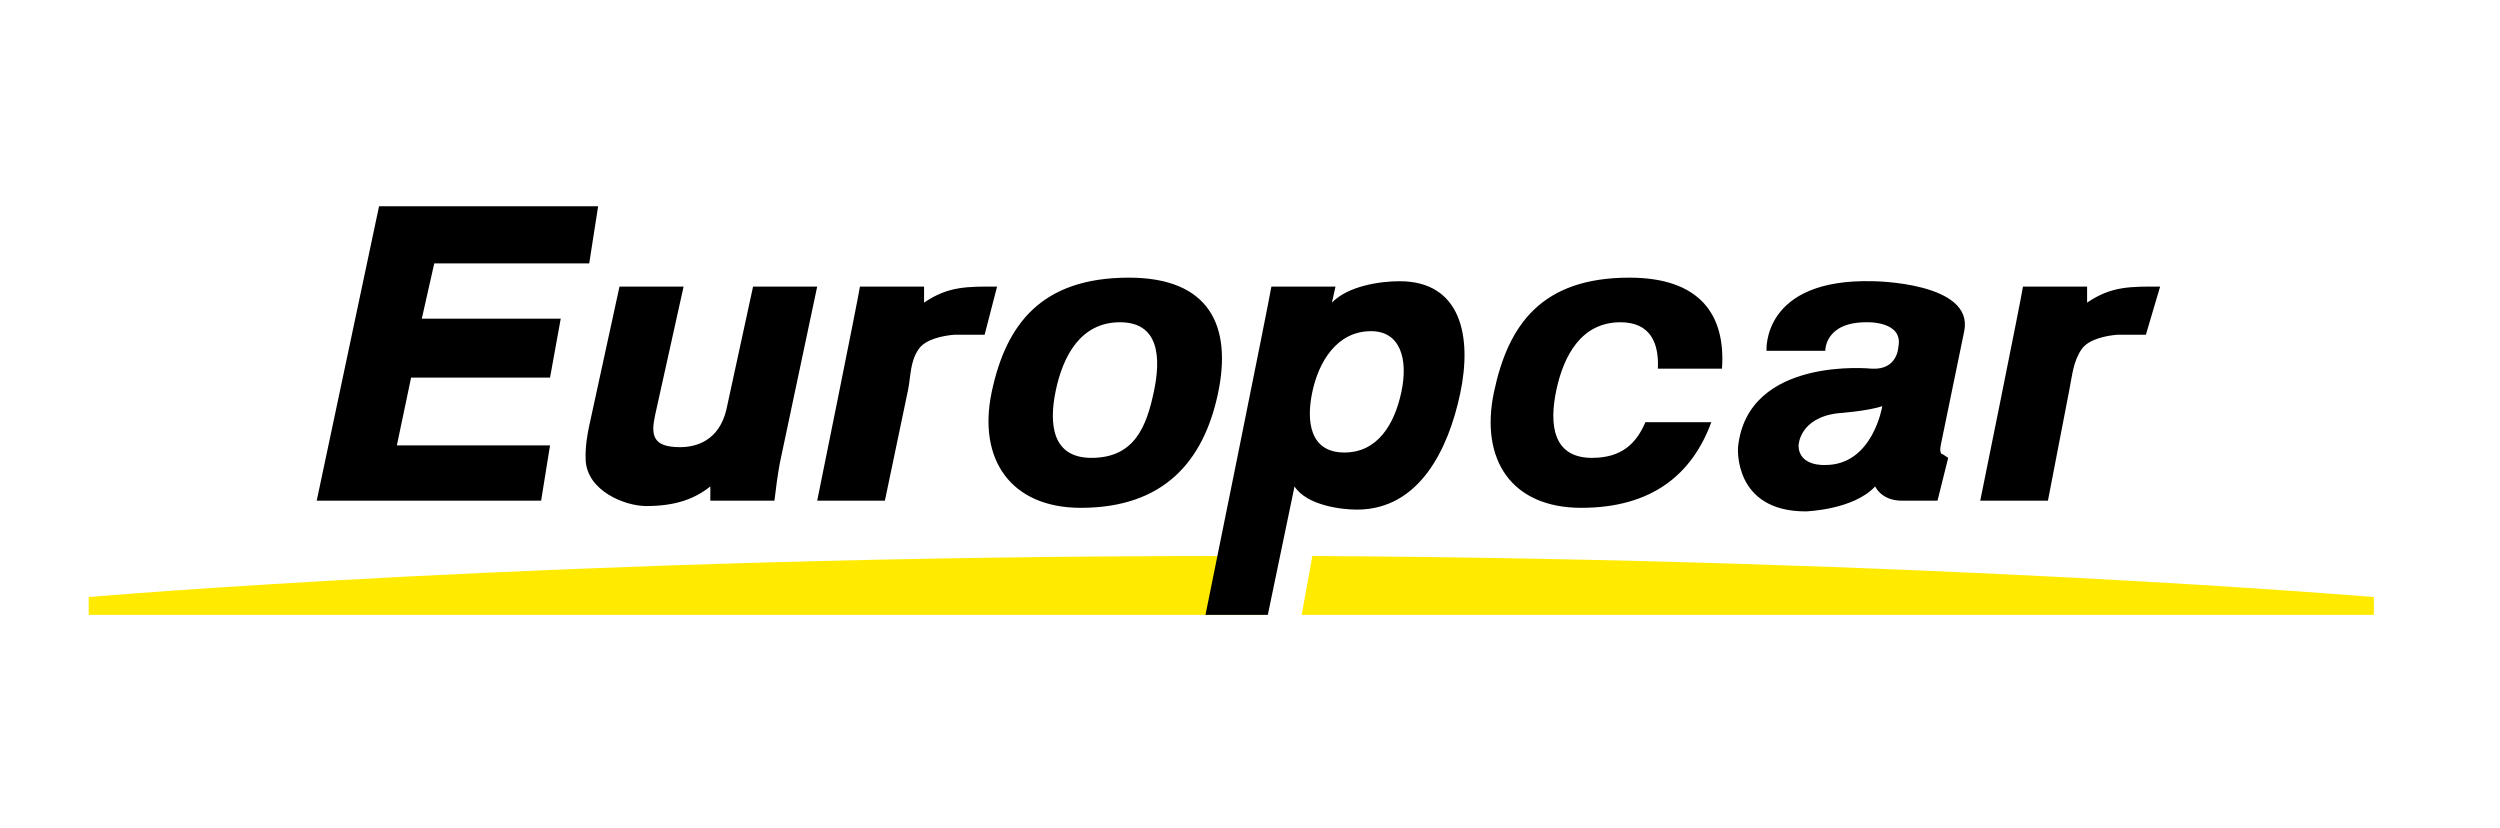 <svg xmlns="http://www.w3.org/2000/svg" width="145" height="48" viewBox="0 0 145 48" fill="none"><g clip-path="url(#clip0_1_4192)"><path d="M71.054 32.248C32.526 32.248 5.146 34.629 5.146 34.629V35.664H73.326L74.049 32.248C73.178 32.245 72.128 32.248 71.054 32.248ZM76.116 32.248L75.496 35.664H137.684V34.629C137.684 34.629 111.995 32.443 76.116 32.248Z" fill="#FFEA00"></path><path d="M21.985 11.964L18.369 29.04H31.385L31.902 25.832H23.018L23.844 21.899H31.902L32.522 18.484H24.464L25.187 15.276H34.175L34.691 11.964H21.985ZM65.475 16.104C60.401 16.104 58.352 18.807 57.521 22.727C56.691 26.643 58.628 29.454 62.686 29.454C67.508 29.454 69.81 26.747 70.641 22.831C71.475 18.91 70.157 16.104 65.475 16.104ZM94.504 16.104C89.429 16.104 87.483 18.811 86.653 22.727C85.822 26.648 87.657 29.454 91.714 29.454C95.83 29.454 98.156 27.492 99.255 24.487H95.433C94.913 25.708 94.074 26.556 92.334 26.556C90.057 26.556 89.847 24.607 90.268 22.624C90.69 20.641 91.71 18.691 93.987 18.691C95.743 18.691 96.227 19.925 96.156 21.382H99.875C100.098 18.24 98.582 16.104 94.504 16.104ZM81.177 16.311C80.037 16.311 78.19 16.584 77.252 17.552L77.459 16.621H73.74C73.616 17.441 69.917 35.664 69.917 35.664H73.533L75.082 28.212C75.797 29.322 77.814 29.558 78.698 29.558C82.338 29.558 84.012 26.026 84.69 22.831C85.4 19.482 84.723 16.311 81.177 16.311ZM108.656 16.311C102.16 16.132 102.458 20.347 102.458 20.347H105.867C105.867 20.347 105.821 18.691 108.243 18.691C108.243 18.691 110.429 18.592 110.102 20.14C110.102 20.14 110.057 21.477 108.553 21.382C108.553 21.382 101.355 20.633 100.805 25.936C100.805 25.936 100.507 29.661 104.731 29.661C104.731 29.661 107.503 29.578 108.759 28.212C108.759 28.212 109.111 29.04 110.309 29.04H112.375L112.995 26.556L112.685 26.349C112.685 26.349 112.433 26.383 112.582 25.729L113.925 19.208C114.507 16.364 108.656 16.311 108.656 16.311H108.656ZM35.931 16.621L34.175 24.693C34.084 25.116 33.935 25.89 33.968 26.66C34.03 28.469 36.245 29.351 37.48 29.351C39.212 29.351 40.315 28.92 41.199 28.212V29.04H44.918C45.001 28.295 45.096 27.612 45.228 26.867L47.397 16.621H43.678L42.129 23.762C41.695 25.575 40.368 25.935 39.443 25.935C37.848 25.935 37.745 25.24 37.997 24.072L39.649 16.621H35.931ZM49.877 16.621C49.732 17.54 47.397 29.04 47.397 29.04H51.323L52.666 22.623C52.831 21.812 52.777 20.972 53.286 20.243C53.691 19.66 54.724 19.465 55.352 19.415H57.108L57.831 16.621C56.124 16.621 55.013 16.584 53.596 17.552V16.621H49.877ZM117.333 16.621C117.189 17.54 114.854 29.04 114.854 29.04H118.78L120.019 22.623C120.185 21.812 120.234 20.972 120.742 20.243C121.152 19.66 122.18 19.465 122.809 19.415H124.461L125.288 16.621C123.581 16.621 122.47 16.584 121.052 17.552V16.621H117.333ZM64.959 18.691C67.236 18.691 67.343 20.744 66.922 22.727C66.5 24.71 65.818 26.556 63.306 26.556C61.029 26.556 60.819 24.607 61.24 22.623C61.661 20.641 62.682 18.691 64.959 18.691ZM79.525 19.208C81.215 19.208 81.686 20.819 81.281 22.727C80.876 24.64 79.88 26.246 77.975 26.246C75.971 26.246 75.752 24.437 76.116 22.727C76.479 21.013 77.52 19.208 79.525 19.208ZM109.173 23.555C109.173 23.555 108.631 26.97 105.867 26.97C105.867 26.97 104.317 27.074 104.317 25.832C104.317 25.832 104.355 24.242 106.59 23.969C106.59 23.969 108.325 23.849 109.173 23.555Z" fill="black"></path></g><defs><clipPath id="clip0_1_4192"><rect width="147" height="47.4" fill="white" transform="translate(-2)"></rect></clipPath></defs></svg>